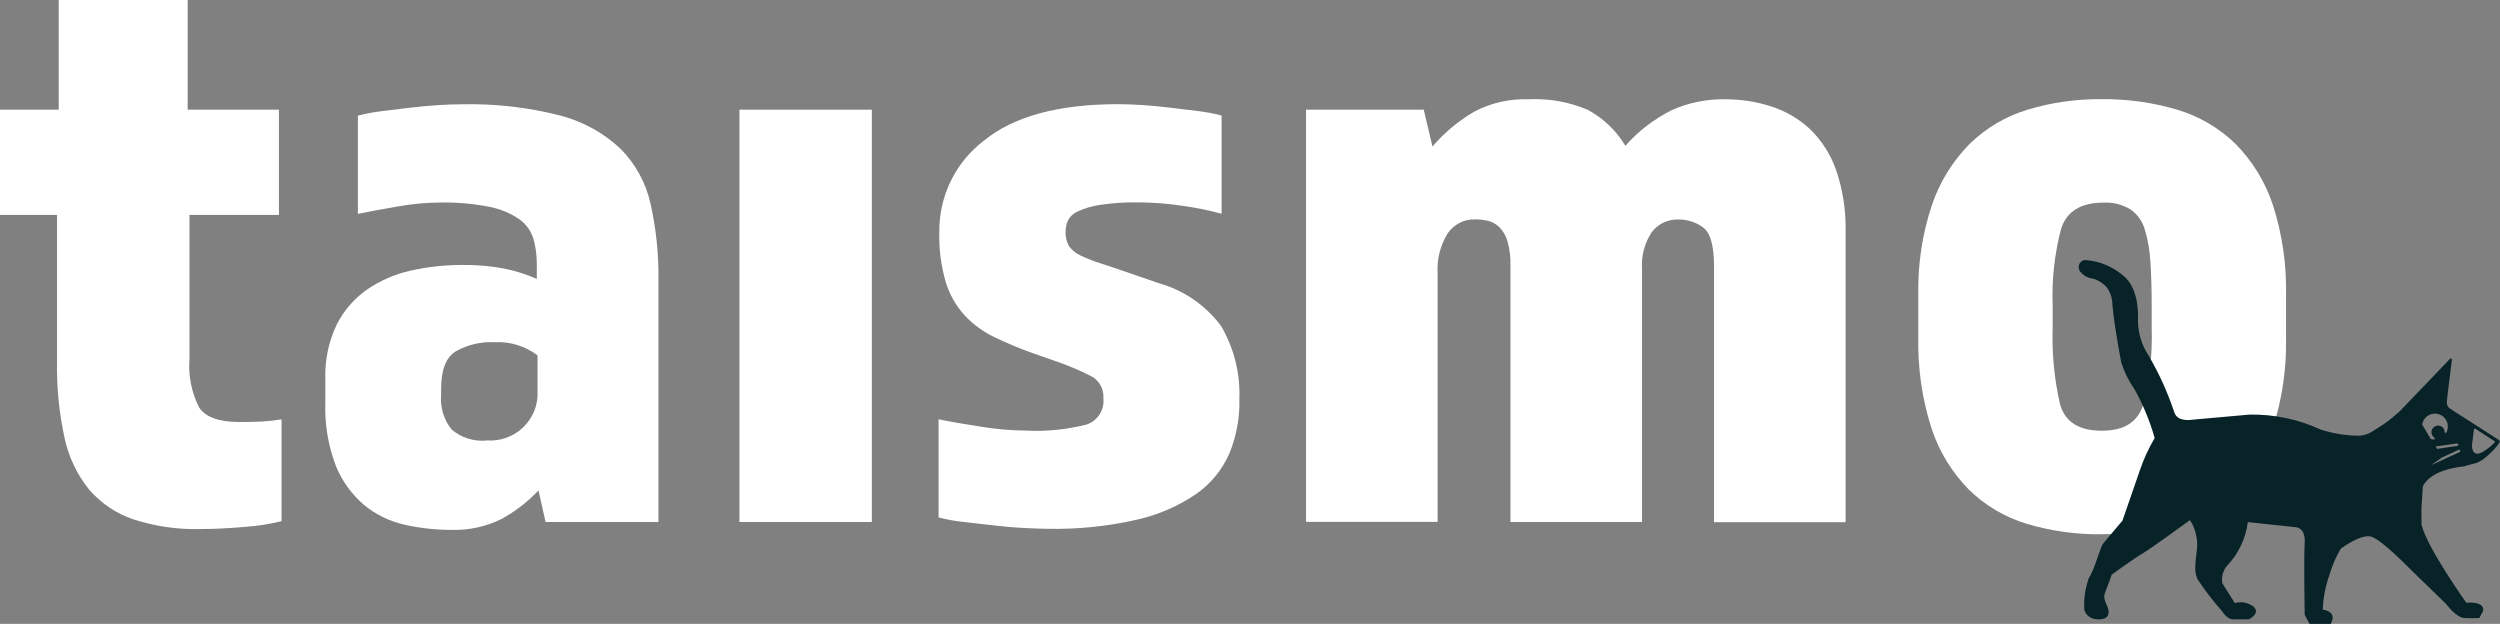 <?xml version="1.0" encoding="UTF-8"?>
<svg id="Layer_1" data-name="Layer 1" xmlns="http://www.w3.org/2000/svg" width="209.01" height="52.16" viewBox="0 0 209.01 52.16">
  <rect x="0" y="0" width="209.01" height="52.16" fill="#808080" stroke="none"/>
  <g id="Gruppe_796" data-name="Gruppe 796">
    <path id="Pfad_1293" data-name="Pfad 1293" d="m4.77,17.97H0v-8.8h4.91V0h10.78v9.17h7.63v8.8h-7.48v12.03c-.11,1.41.17,2.81.81,4.07.54.81,1.66,1.21,3.37,1.21.73,0,1.36-.01,1.87-.04.55-.03,1.1-.09,1.65-.18v8.51c-1.01.25-2.04.41-3.08.48-1.37.12-2.62.18-3.74.18-1.89.05-3.77-.23-5.57-.81-1.43-.48-2.71-1.35-3.7-2.49-1.02-1.27-1.73-2.76-2.06-4.36-.45-2.08-.66-4.21-.62-6.34v-12.25Z" style="fill: #fff;"/>
    <path id="Pfad_1294" data-name="Pfad 1294" d="m55.07,43.64h-9.46l-.59-2.64c-.91.97-1.98,1.79-3.15,2.42-1.28.62-2.69.92-4.11.88-1.33,0-2.66-.14-3.96-.44-1.24-.28-2.39-.84-3.37-1.65-1.03-.88-1.84-2-2.35-3.26-.65-1.71-.95-3.53-.88-5.35v-1.91c-.05-1.57.27-3.13.95-4.55.59-1.17,1.46-2.18,2.53-2.93,1.1-.75,2.33-1.29,3.63-1.58,1.42-.32,2.87-.48,4.33-.48,1.16-.01,2.31.08,3.45.29.96.19,1.89.48,2.79.88v-1.25c0-.72-.09-1.44-.29-2.13-.21-.65-.62-1.22-1.17-1.61-.74-.51-1.58-.85-2.46-1.03-1.34-.27-2.7-.39-4.07-.37-1.22,0-2.43.12-3.63.33-1.3.22-2.41.43-3.34.62v-8.21c.64-.17,1.29-.29,1.94-.37.76-.1,1.55-.19,2.38-.29.83-.1,1.63-.17,2.38-.22.76-.05,1.4-.07,1.94-.07,2.81-.07,5.61.25,8.32.95,1.88.5,3.61,1.45,5.02,2.79,1.24,1.26,2.11,2.85,2.49,4.58.46,2.06.68,4.16.66,6.27v20.32Zm-14.37-6.82c2.18.16,4.08-1.47,4.24-3.65,0-.05,0-.11,0-.16v-3.3c-1.03-.78-2.3-1.17-3.59-1.1-1.14-.06-2.27.21-3.26.77-.81.51-1.21,1.55-1.21,3.12v.51c-.09,1.04.22,2.08.88,2.9.81.69,1.87,1.02,2.93.92" style="fill: #fff;"/>
    <rect id="Rechteck_760" data-name="Rechteck 760" x="61.82" y="9.17" width="11.07" height="34.47" style="fill: #fff;"/>
    <path id="Pfad_1295" data-name="Pfad 1295" d="m103.62,33.51c.02,1.51-.27,3.01-.84,4.4-.59,1.35-1.54,2.52-2.75,3.37-1.5,1.03-3.18,1.76-4.95,2.16-2.44.56-4.94.82-7.44.77-.54,0-1.22-.03-2.05-.07s-1.69-.12-2.57-.22-1.72-.2-2.53-.29c-.68-.07-1.35-.2-2.02-.37v-8.21c.93.2,2.1.4,3.52.62,1.26.21,2.54.32,3.81.33,1.7.09,3.41-.09,5.06-.51.92-.32,1.49-1.23,1.39-2.2.05-.73-.32-1.43-.95-1.8-1.04-.54-2.12-.99-3.23-1.36l-1.69-.59c-1.11-.39-2.2-.85-3.26-1.36-.92-.44-1.76-1.05-2.46-1.8-.72-.79-1.26-1.73-1.58-2.75-.4-1.37-.59-2.79-.55-4.22-.04-3,1.35-5.85,3.74-7.66,2.49-2.03,6.23-3.04,11.22-3.04.53,0,1.18.02,1.94.07s1.56.12,2.38.22c.83.1,1.63.2,2.38.29.66.08,1.3.2,1.94.37v8.21c-1.07-.29-2.16-.51-3.26-.66-1.22-.19-2.46-.28-3.7-.29-1.09-.02-2.18.05-3.26.22-.63.09-1.25.28-1.83.55-.35.15-.64.43-.81.77-.12.28-.18.58-.18.88-.03.44.08.87.29,1.25.25.33.57.6.95.77.55.26,1.11.48,1.69.66.68.22,1.51.5,2.49.84l2.35.81c2.08.58,3.91,1.83,5.21,3.56,1.12,1.89,1.65,4.07,1.54,6.27" style="fill: #fff;"/>
    <path id="Pfad_1296" data-name="Pfad 1296" d="m109.2,9.17h9.83l.73,3.08c1-1.17,2.19-2.16,3.52-2.93,1.4-.73,2.97-1.08,4.55-1.02,1.68-.08,3.36.22,4.91.88,1.3.7,2.39,1.74,3.15,3.01,1.08-1.23,2.39-2.23,3.85-2.97,1.42-.64,2.96-.95,4.51-.92,1.29,0,2.58.19,3.81.59,1.2.38,2.3,1.02,3.23,1.87.99.95,1.74,2.12,2.2,3.41.58,1.67.85,3.44.81,5.21v24.28h-11v-21.42c0-1.71-.31-2.79-.92-3.23-.58-.43-1.29-.66-2.02-.66-.89-.04-1.74.36-2.27,1.06-.59.9-.88,1.97-.81,3.04v21.19h-11v-21.42c.02-.71-.06-1.41-.26-2.09-.13-.44-.37-.85-.7-1.17-.27-.25-.6-.43-.95-.51-.34-.07-.68-.11-1.03-.11-.92-.03-1.79.41-2.31,1.17-.62,1.01-.92,2.19-.84,3.37v20.75h-11V9.17Z" style="fill: #fff;"/>
    <path id="Pfad_1297" data-name="Pfad 1297" d="m175.71,44.67c-2.12.02-4.24-.27-6.27-.88-1.82-.55-3.48-1.53-4.84-2.86-1.42-1.45-2.49-3.2-3.12-5.13-.79-2.46-1.16-5.04-1.1-7.63v-3.45c-.06-2.58.32-5.15,1.14-7.59.65-1.92,1.73-3.66,3.15-5.1,1.36-1.33,3.02-2.31,4.84-2.86,2.01-.61,4.1-.9,6.2-.88,2.13-.02,4.26.27,6.31.88,1.83.54,3.51,1.53,4.88,2.86,1.42,1.44,2.48,3.18,3.12,5.1.79,2.45,1.16,5.02,1.1,7.59v3.44c.06,2.59-.31,5.16-1.1,7.63-.62,1.92-1.68,3.68-3.08,5.13-1.35,1.34-3.01,2.32-4.84,2.86-2.07.61-4.22.91-6.38.88m.15-27.72c-1.91,0-3.09.73-3.56,2.2-.54,2.08-.78,4.23-.7,6.38v1.91c-.07,2.14.14,4.29.62,6.38.42,1.47,1.58,2.2,3.48,2.2s3.02-.73,3.48-2.2c.54-2.08.77-4.23.7-6.38v-1.91c0-1.37-.04-2.59-.11-3.67-.05-.92-.21-1.83-.48-2.71-.2-.67-.63-1.26-1.21-1.65-.68-.4-1.45-.59-2.24-.55" style="fill: #fff;"/>
    <path id="Pfad_1298" data-name="Pfad 1298" d="m208.97,36.82l-4.16-2.67h0c-.07-.04-.12-.11-.16-.18-.07-.14-.1-.29-.08-.44.02-.26.13-1.13.23-1.93.05-.4.1-.79.13-1.07s.06-.47.06-.47c0-.05-.03-.09-.08-.09-.03,0-.05,0-.07.02l-3.95,4.12-.25.26-.61.53c-.5.41-1.02.77-1.58,1.09-.43.32-.95.47-1.48.43-1.01-.03-2-.2-2.96-.51-1.85-.86-3.88-1.28-5.92-1.25l-4.83.43s-1.21.23-1.48-.62c-.55-1.65-1.26-3.23-2.14-4.73-.59-.89-.91-1.94-.9-3.01,0,0,.2-2.54-1.21-3.67-.9-.78-2.04-1.25-3.23-1.32-.32.04-.54.32-.51.64,0,.14.07.27.16.37.26.3.62.5,1.01.54.45.12.85.37,1.16.72.3.4.47.88.48,1.39.08,1.1.34,2.71.74,4.9.26.81.64,1.57,1.13,2.27.71,1.28,1.27,2.64,1.67,4.05-.51.86-.93,1.78-1.25,2.73-.55,1.6-1.44,4.17-1.44,4.17,0,0-1.44,1.71-1.64,1.95s-.74,2.26-1.17,2.84c-.3.84-.43,1.72-.39,2.61,0,0,.12.9,1.29.86s.62-1.13.62-1.13c0,0-.35-.66-.2-1.01s.59-1.6.59-1.6c0,0,1.99-1.44,2.61-1.79s3.93-2.77,3.93-2.77c.52.81.71,1.78.55,2.73-.23,1.71-.04,1.83.08,2.22.63.94,1.32,1.84,2.07,2.69,0,0,.39.66.9.66h1.32s1-.46.41-1.05c-.44-.35-1.03-.47-1.58-.31l-1.05-1.67c-.08-.51.06-1.04.39-1.44.96-1,1.57-2.29,1.75-3.66l4.01.43s.82,0,.74,1.32,0,6,0,6l.42.78h1.75s.66-1.01-.66-1.21c.04-1.01.24-2.01.58-2.96.22-.75.53-1.47.93-2.14,0,0,1.67-1.25,2.53-1.01s3.12,2.57,3.12,2.57l3.16,3.07s.82,1.13,1.52,1.17c.42.02.83.02,1.25,0l.31-.58s.27-.82-1.4-.7c0,0-3.35-4.71-3.74-6.54,0,0,0-.58-.01-1.34h0l.12-1.85c.31-.61,1.15-1.42,3.45-1.67.02,0,.03-.01.05-.02.14-.04.36-.1.55-.15l.34-.09c.13-.03.25-.08.36-.15.3-.17.58-.38.82-.63.33-.29.62-.62.86-.98.02-.04,0-.08-.03-.11m-3.55.22c.05,0,.11.03.12.08,0,0,0,0,0,0h0c0,.05-.03.11-.08.12,0,0,0,0,0,0l-1.7.25-.12-.2,1.79-.26Zm-2.91-1.58c.09-.59.64-1,1.23-.91s1,.64.91,1.23c-.02.11-.05.22-.1.33-.02.04-.07.06-.11.04-.03-.01-.05-.04-.05-.08,0-.08-.02-.17-.06-.24-.15-.27-.48-.37-.75-.22s-.37.48-.22.75c.04.07.1.14.17.19.04.03.05.08.02.12-.02.03-.05.04-.08.04-.08,0-.16-.03-.24-.05l-.71-1.19Zm3.15,2.29l-2.42,1.11.93-.65h0l1.4-.65s.11,0,.13.04c0,0,0,0,0,0h0s0,.11-.04.13c0,0,0,0,0,0m2.9-.76c-.3.3-.63.56-.99.78-.09.05-.19.09-.29.12-.11.04-.24.03-.34-.02-.07-.04-.13-.1-.17-.17-.06-.14-.1-.28-.09-.44,0-.09,0-.18.02-.26.05-.37.09-.74.14-1.11,0-.05.05-.08.09-.07.01,0,.02,0,.04.01l1.58,1.03s.04.04.04.06c0,.03,0,.05-.02.07" style="fill: #072328;"/>
  </g>
</svg>